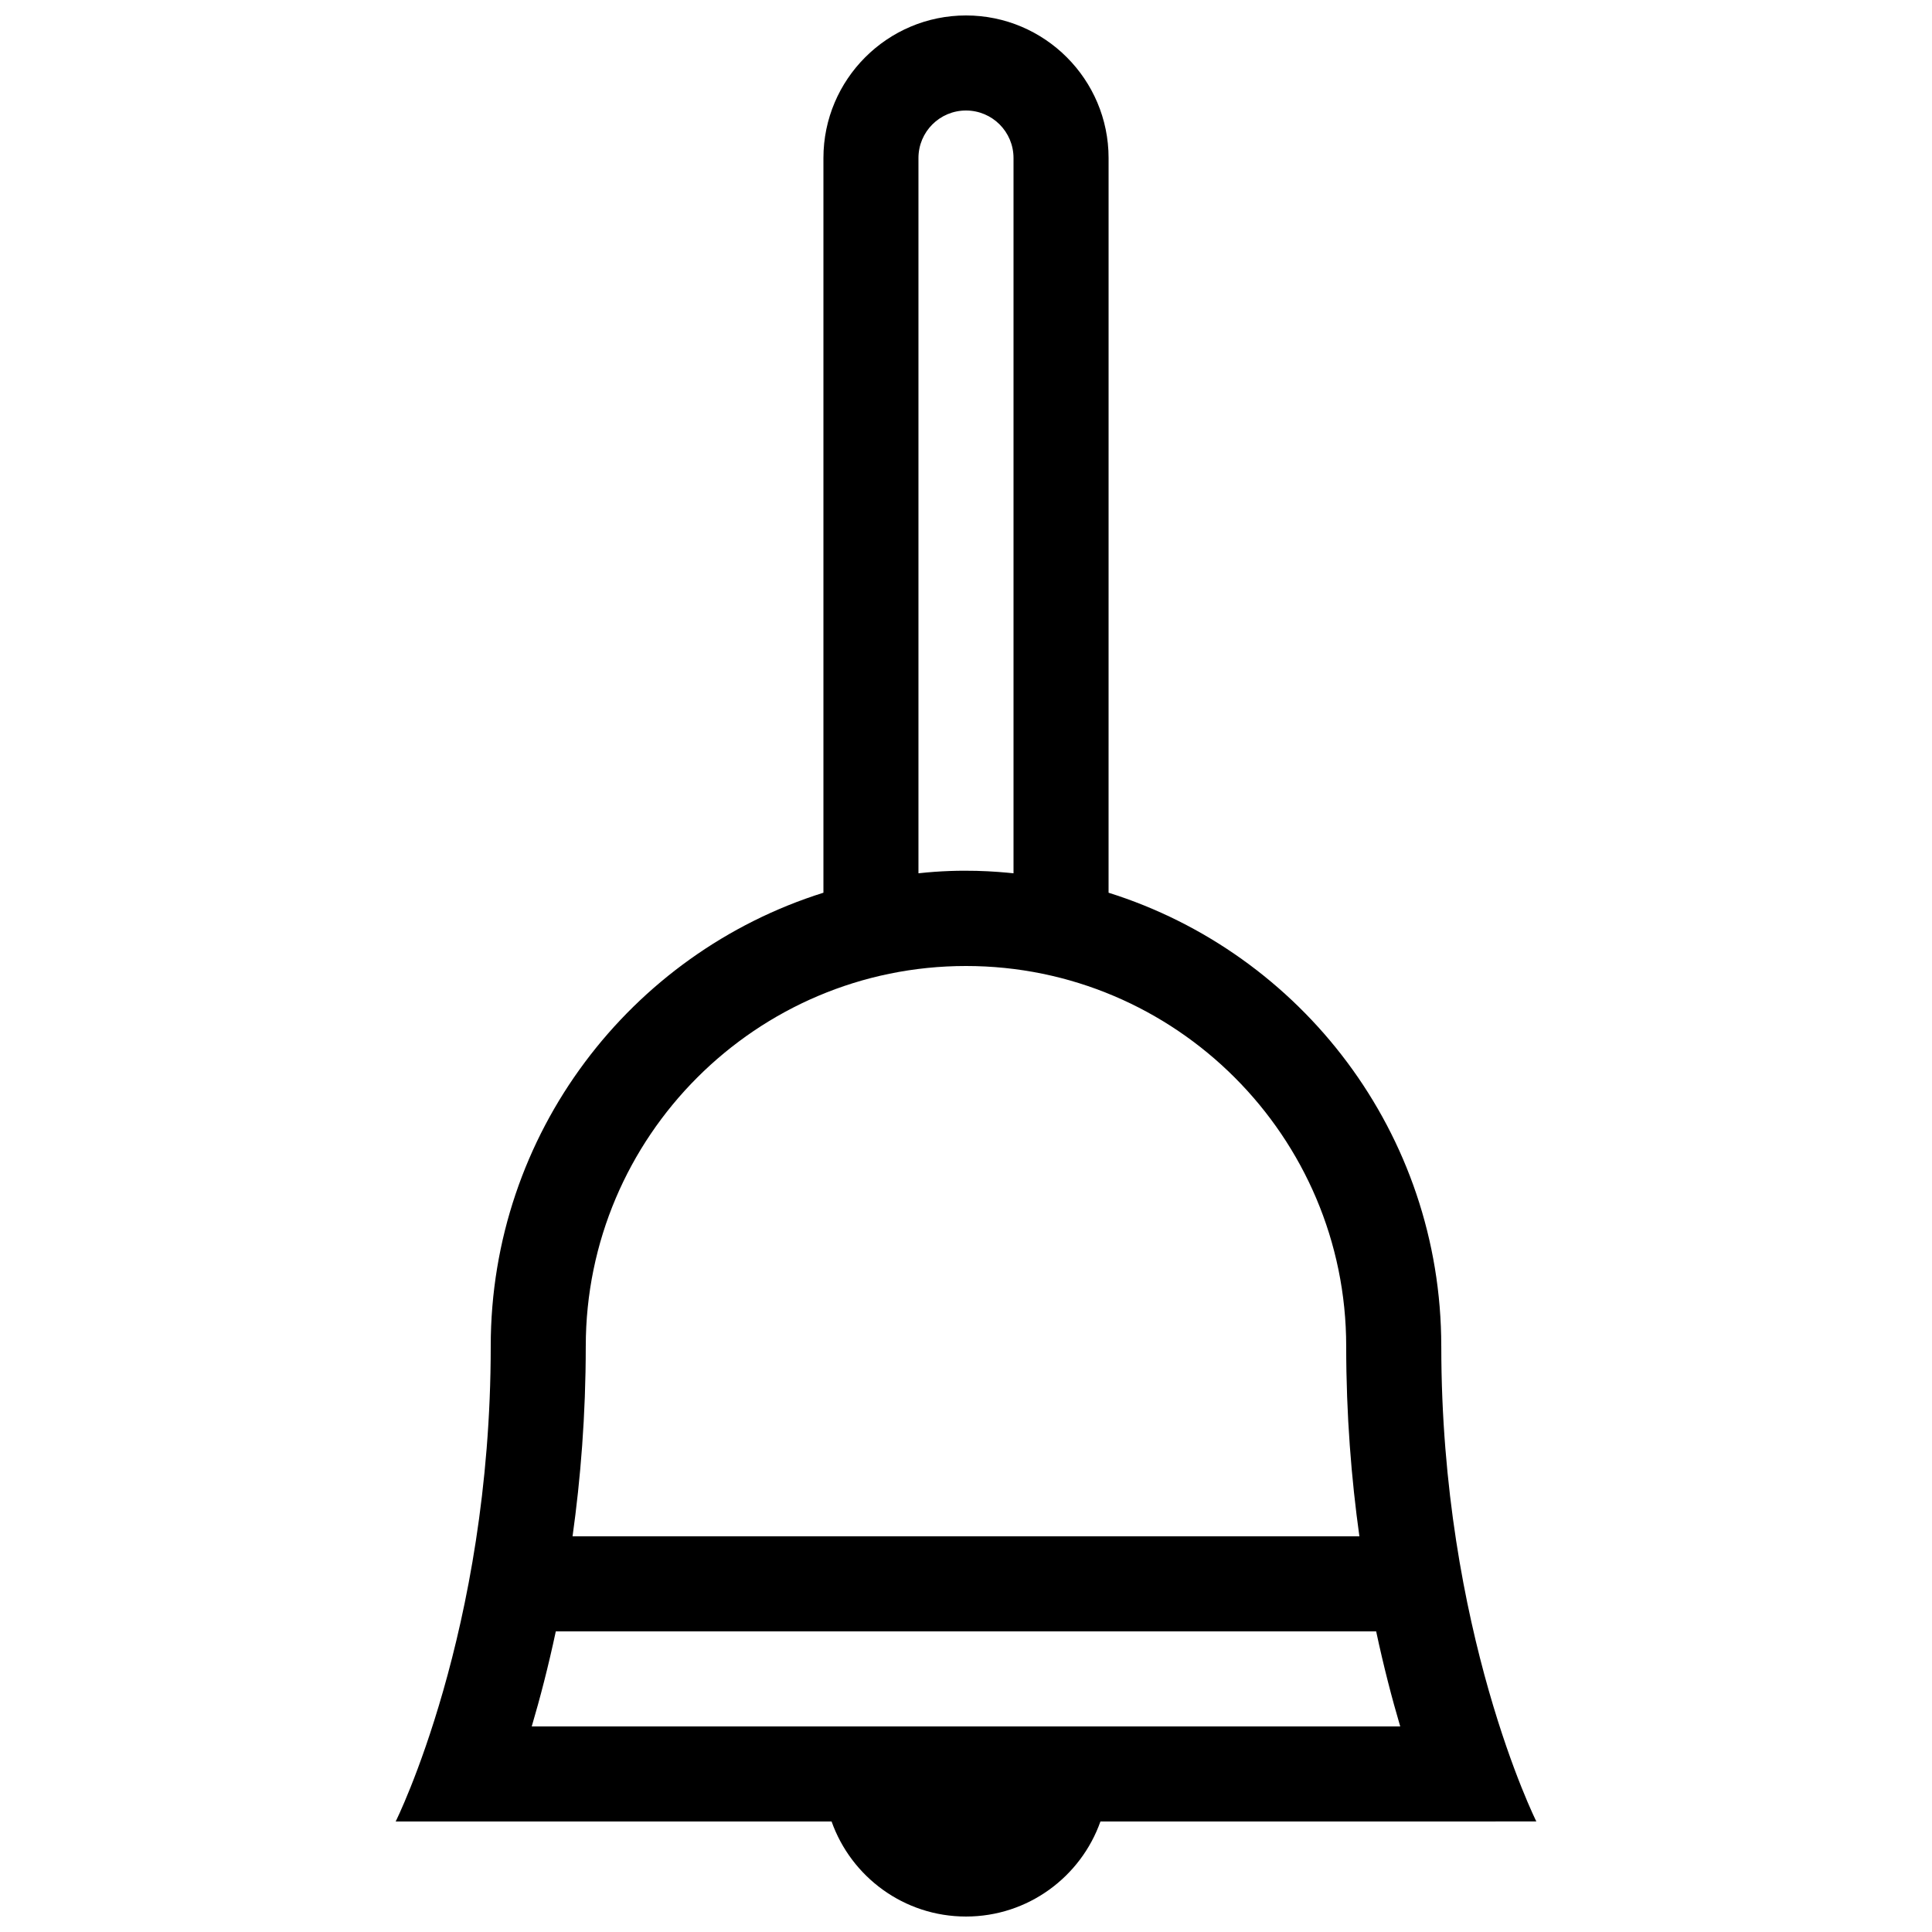 <?xml version="1.0" encoding="UTF-8"?>
<!-- Uploaded to: ICON Repo, www.svgrepo.com, Generator: ICON Repo Mixer Tools -->
<svg width="800px" height="800px" version="1.1" viewBox="144 144 512 512" xmlns="http://www.w3.org/2000/svg">
 <defs>
  <clipPath id="a">
   <path d="m248 148.09h304v503.81h-304z"/>
  </clipPath>
 </defs>
 <g clip-path="url(#a)">
  <path d="m525.95 500.76c0-56.402-37.059-104.14-88.168-120.18l0.004-194.7c0-20.836-16.949-37.785-37.785-37.785s-37.785 16.949-37.785 37.785v194.7c-51.102 16.039-88.168 63.777-88.168 120.18 0 75.57-25.191 125.95-25.191 125.95h115.52c5.195 14.672 19.184 25.191 35.625 25.191 16.438 0 30.434-10.52 35.625-25.191l115.52-0.004s-25.191-50.379-25.191-125.95zm-138.55-314.88c0-6.961 5.633-12.594 12.598-12.594 6.961 0 12.594 5.633 12.594 12.594v189.55c-4.316-0.43-13.496-1.293-25.191 0zm-88.164 314.88c0-55.555 45.219-100.76 100.76-100.76 55.547 0 100.76 45.207 100.76 100.76 0 18.238 1.367 35.129 3.496 50.383l-208.52-0.004c2.133-15.25 3.5-32.141 3.5-50.379zm-14.32 100.76c2.191-7.418 4.387-15.852 6.379-25.191h217.4c1.996 9.34 4.188 17.773 6.379 25.191z"/>
 </g>
</svg>